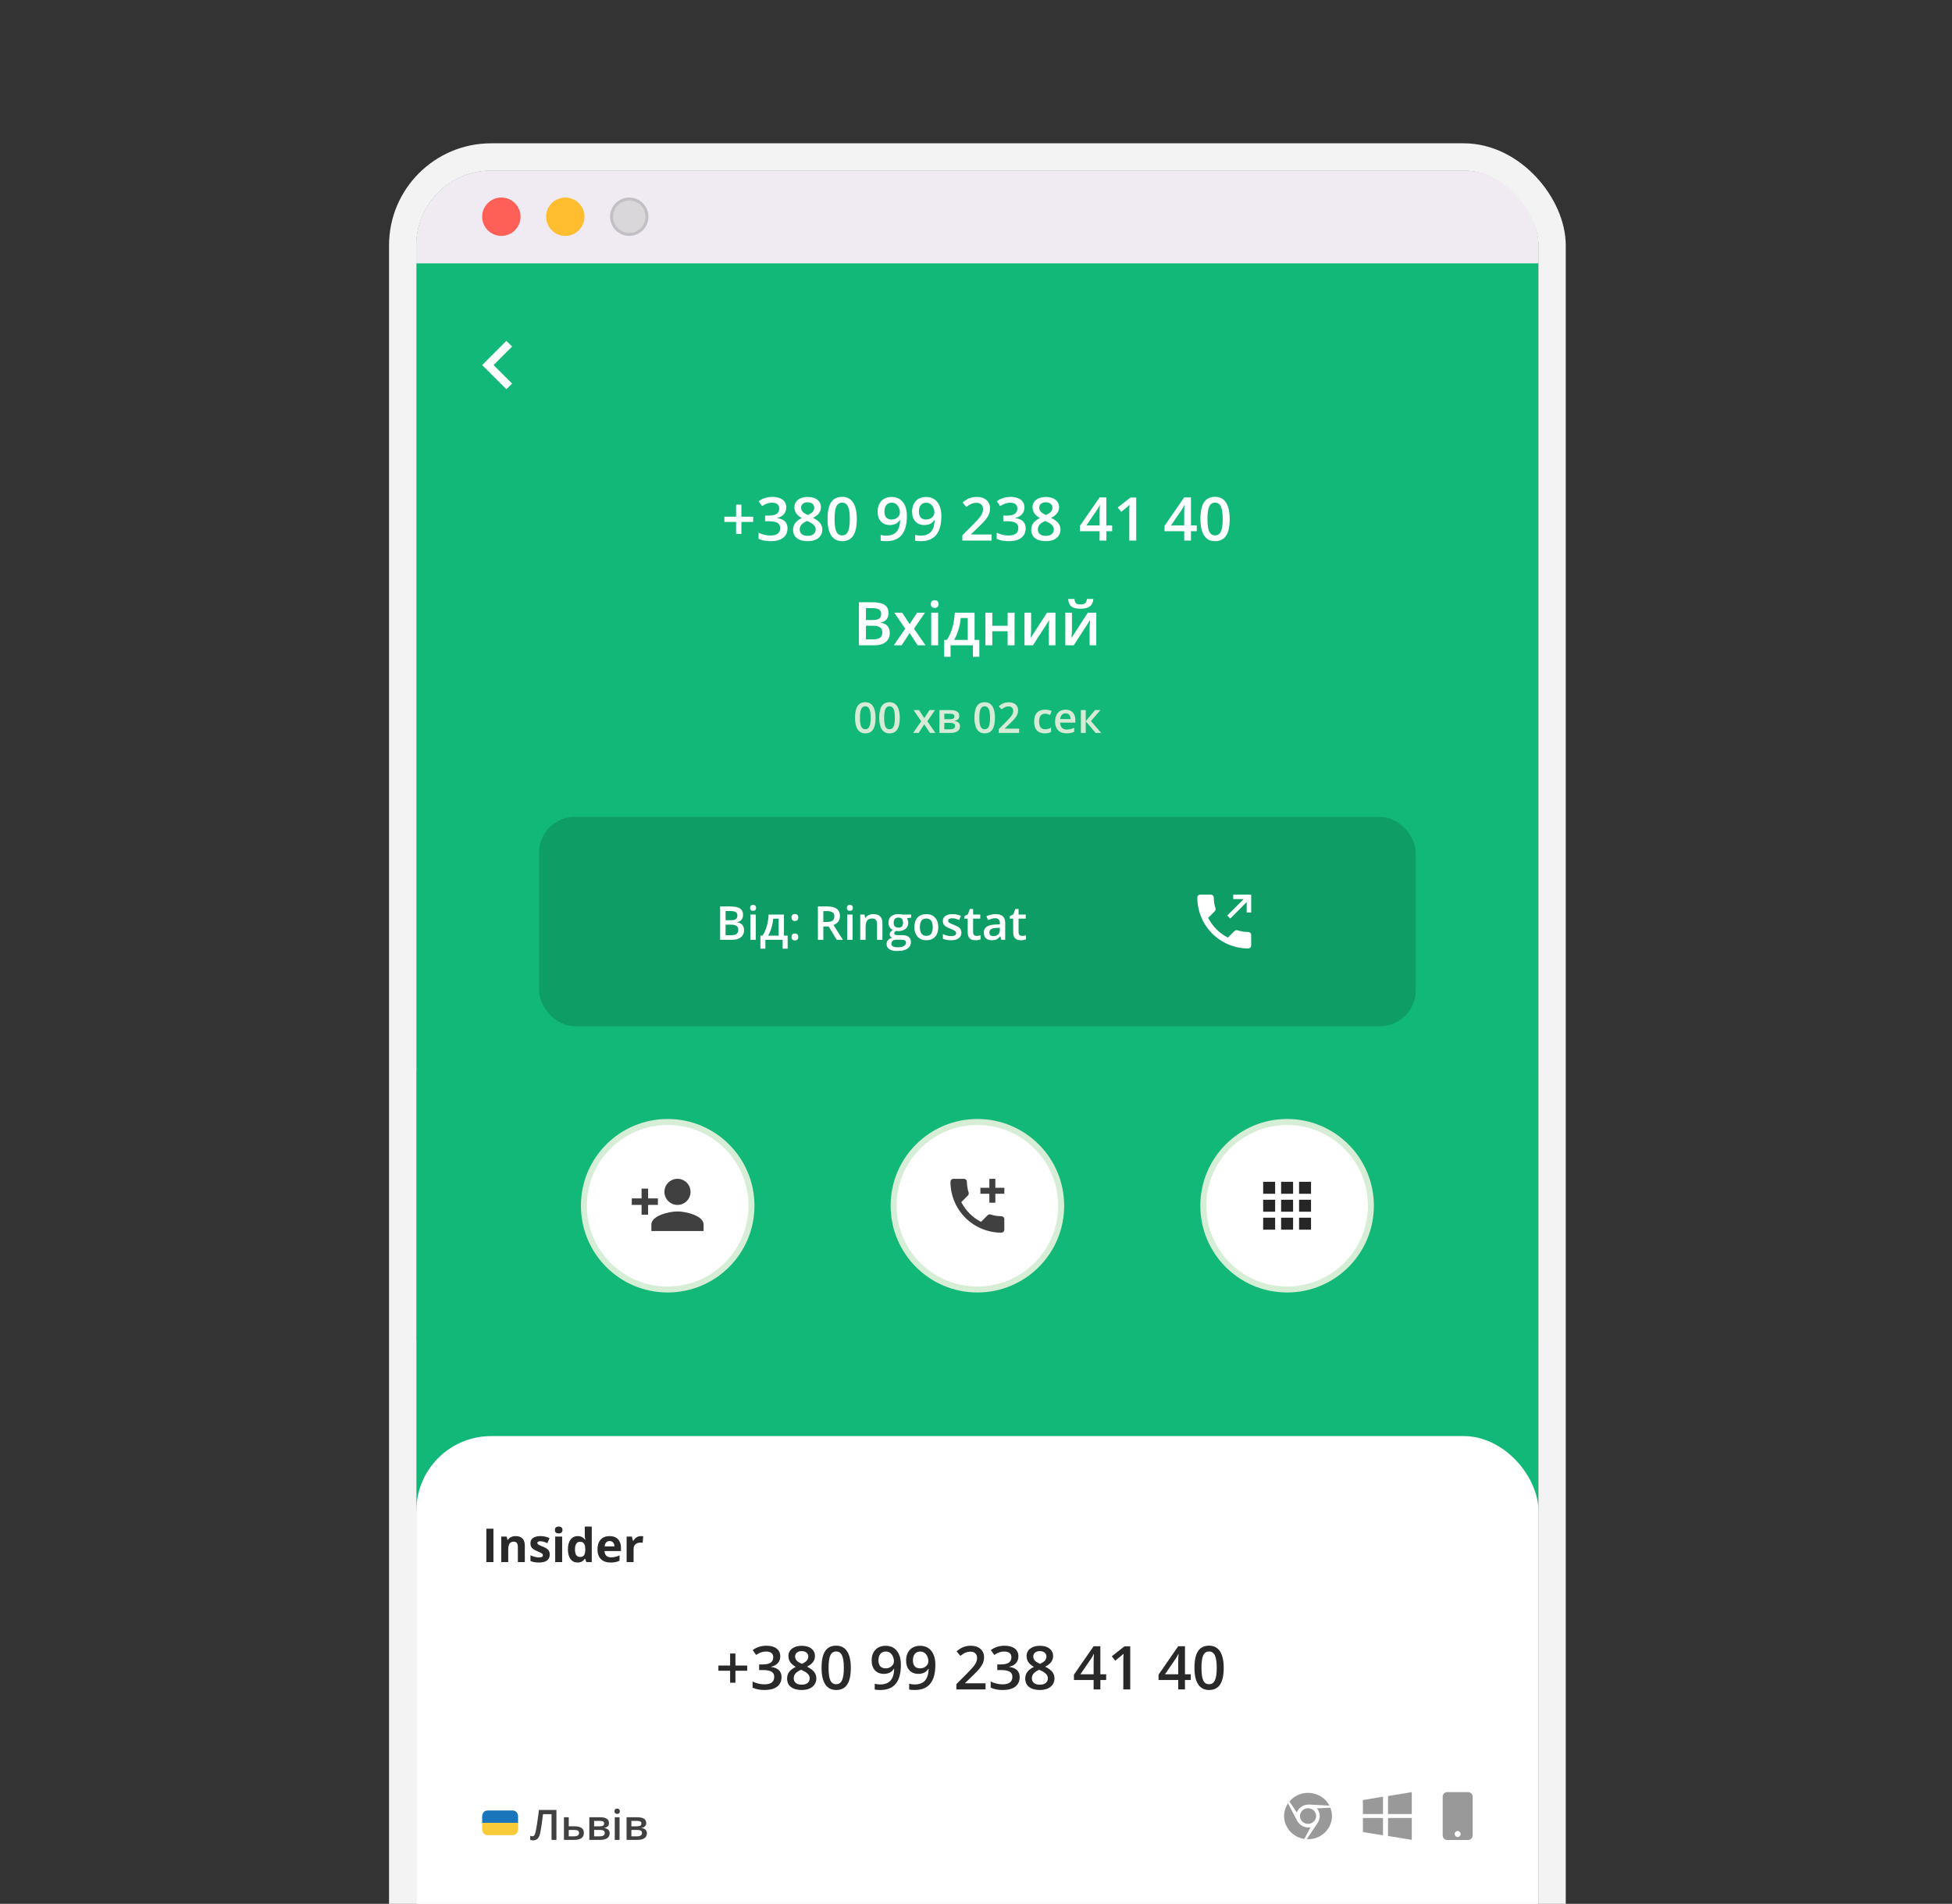 <svg width="572" height="558" viewBox="0 0 572 558" fill="none" xmlns="http://www.w3.org/2000/svg">
<rect x="0" y="0" width="572" height="558" fill="#333333" stroke="none"/>
<g clip-path="url(#clip0_1279_558)">
<g clip-path="url(#clip1_1279_558)">
<rect x="122" y="50" width="328.818" height="712" rx="21.921" fill="white"/>
<rect x="122" y="50" width="328.818" height="27.182" fill="#F0EAF2"/>
<circle cx="146.912" cy="63.514" r="5.622" fill="#FE5F56"/>
<circle cx="165.652" cy="63.514" r="5.622" fill="#FFBD30"/>
<circle cx="184.393" cy="63.514" r="5.184" fill="#DAD7DB" stroke="#C3C0C5" stroke-width="0.877"/>
<rect x="122" y="77.183" width="328.818" height="365.645" fill="#12B878"/>
<path d="M150.059 101.571L144.635 106.995L150.059 112.419L148.381 114.085L141.291 106.995L148.381 99.904L150.059 101.571Z" fill="white"/>
<rect width="328.818" height="78.916" transform="translate(122 313.931)" fill="#12B878"/>
<circle cx="195.655" cy="353.389" r="24.552" fill="white" stroke="#D6EDD6" stroke-width="1.754"/>
<path d="M198.525 355.063C195.971 355.063 190.872 356.335 190.872 358.889V360.803H206.177V358.889C206.177 356.335 201.079 355.063 198.525 355.063ZM189.916 351.237V348.367H188.003V351.237H185.133V353.15H188.003V356.02H189.916V353.15H192.786V351.237H189.916ZM198.525 353.15C199.54 353.15 200.513 352.747 201.23 352.029C201.948 351.312 202.351 350.339 202.351 349.324C202.351 348.309 201.948 347.336 201.23 346.618C200.513 345.901 199.54 345.498 198.525 345.498C197.51 345.498 196.537 345.901 195.819 346.618C195.102 347.336 194.699 348.309 194.699 349.324C194.699 350.339 195.102 351.312 195.819 352.029C196.537 352.747 197.51 353.15 198.525 353.15Z" fill="black" fill-opacity="0.75"/>
<circle cx="286.409" cy="353.389" r="24.552" fill="white" stroke="#D6EDD6" stroke-width="1.754"/>
<path d="M279.394 345.498C279.162 345.498 278.939 345.59 278.774 345.754C278.61 345.919 278.517 346.142 278.517 346.374C278.517 350.328 280.088 354.119 282.883 356.915C285.679 359.71 289.47 361.281 293.424 361.281C293.656 361.281 293.879 361.188 294.044 361.024C294.208 360.86 294.301 360.637 294.301 360.404V357.335C294.301 357.102 294.208 356.879 294.044 356.715C293.879 356.551 293.656 356.458 293.424 356.458C292.336 356.458 291.275 356.283 290.293 355.958C289.986 355.862 289.645 355.932 289.399 356.178L287.47 358.107C284.988 356.844 282.963 354.81 281.692 352.328L283.621 350.39C283.866 350.154 283.936 349.812 283.84 349.505C283.515 348.523 283.34 347.462 283.34 346.374C283.34 346.142 283.248 345.919 283.083 345.754C282.919 345.59 282.696 345.498 282.463 345.498H279.394ZM289.916 345.498V348.128H287.286V349.882H289.916V352.512H291.67V349.882H294.301V348.128H291.67V345.498" fill="black" fill-opacity="0.75"/>
<circle cx="377.162" cy="353.389" r="24.552" fill="white" stroke="#D6EDD6" stroke-width="1.754"/>
<path fill-rule="evenodd" clip-rule="evenodd" d="M370.148 349.882H373.655V346.375H370.148V349.882ZM375.409 360.404H378.916V356.897H375.409V360.404ZM370.148 360.404H373.655V356.897H370.148V360.404ZM370.148 355.143H373.655V351.636H370.148V355.143ZM375.409 355.143H378.916V351.636H375.409V355.143ZM380.67 346.375V349.882H384.177V346.375H380.67ZM375.409 349.882H378.916V346.375H375.409V349.882ZM380.67 355.143H384.177V351.636H380.67V355.143ZM380.67 360.404H384.177V356.897H380.67V360.404Z" fill="black" fill-opacity="0.85"/>
<path d="M256.573 210.386C256.573 211.926 256.325 213.069 255.827 213.817C255.334 214.565 254.579 214.939 253.56 214.939C252.574 214.939 251.826 214.553 251.317 213.781C250.808 213.009 250.553 211.877 250.553 210.386C250.553 208.821 250.8 207.67 251.293 206.93C251.79 206.186 252.546 205.814 253.56 205.814C254.55 205.814 255.3 206.202 255.809 206.978C256.319 207.754 256.573 208.89 256.573 210.386ZM251.996 210.386C251.996 211.594 252.119 212.457 252.366 212.974C252.616 213.492 253.014 213.75 253.56 213.75C254.106 213.75 254.504 213.488 254.754 212.962C255.009 212.437 255.136 211.578 255.136 210.386C255.136 209.197 255.009 208.339 254.754 207.809C254.504 207.276 254.106 207.009 253.56 207.009C253.014 207.009 252.616 207.269 252.366 207.791C252.119 208.312 251.996 209.177 251.996 210.386ZM263.666 210.386C263.666 211.926 263.418 213.069 262.921 213.817C262.428 214.565 261.672 214.939 260.653 214.939C259.667 214.939 258.919 214.553 258.41 213.781C257.901 213.009 257.646 211.877 257.646 210.386C257.646 208.821 257.893 207.67 258.386 206.93C258.883 206.186 259.639 205.814 260.653 205.814C261.644 205.814 262.393 206.202 262.903 206.978C263.412 207.754 263.666 208.89 263.666 210.386ZM259.089 210.386C259.089 211.594 259.212 212.457 259.459 212.974C259.71 213.492 260.108 213.75 260.653 213.75C261.199 213.75 261.597 213.488 261.848 212.962C262.102 212.437 262.23 211.578 262.23 210.386C262.23 209.197 262.102 208.339 261.848 207.809C261.597 207.276 261.199 207.009 260.653 207.009C260.108 207.009 259.71 207.269 259.459 207.791C259.212 208.312 259.089 209.177 259.089 210.386ZM269.941 211.392L267.692 208.112H269.317L270.844 210.458L272.384 208.112H273.997L271.742 211.392L274.112 214.817H272.5L270.844 212.307L269.195 214.817H267.583L269.941 211.392ZM281.108 209.828C281.108 210.62 280.646 211.099 279.72 211.265V211.313C280.237 211.374 280.634 211.538 280.908 211.804C281.183 212.071 281.321 212.417 281.321 212.841C281.321 213.476 281.078 213.965 280.593 214.308C280.112 214.648 279.411 214.817 278.489 214.817H275.288V208.112H278.477C280.231 208.112 281.108 208.684 281.108 209.828ZM279.86 212.756C279.86 212.433 279.734 212.204 279.484 212.071C279.233 211.934 278.857 211.865 278.356 211.865H276.713V213.762H278.392C279.37 213.762 279.86 213.427 279.86 212.756ZM279.684 209.949C279.684 209.682 279.579 209.49 279.368 209.373C279.162 209.252 278.853 209.191 278.441 209.191H276.713V210.804H278.229C278.706 210.804 279.067 210.743 279.314 210.622C279.56 210.497 279.684 210.272 279.684 209.949ZM291.554 210.386C291.554 211.926 291.306 213.069 290.809 213.817C290.315 214.565 289.56 214.939 288.541 214.939C287.555 214.939 286.807 214.553 286.298 213.781C285.789 213.009 285.534 211.877 285.534 210.386C285.534 208.821 285.781 207.67 286.274 206.93C286.771 206.186 287.527 205.814 288.541 205.814C289.531 205.814 290.281 206.202 290.79 206.978C291.3 207.754 291.554 208.89 291.554 210.386ZM286.977 210.386C286.977 211.594 287.1 212.457 287.347 212.974C287.597 213.492 287.996 213.75 288.541 213.75C289.087 213.75 289.485 213.488 289.735 212.962C289.99 212.437 290.117 211.578 290.117 210.386C290.117 209.197 289.99 208.339 289.735 207.809C289.485 207.276 289.087 207.009 288.541 207.009C287.996 207.009 287.597 207.269 287.347 207.791C287.1 208.312 286.977 209.177 286.977 210.386ZM298.647 214.817H292.639V213.738L294.925 211.441C295.6 210.749 296.047 210.26 296.265 209.973C296.487 209.682 296.649 209.41 296.75 209.155C296.851 208.9 296.901 208.627 296.901 208.336C296.901 207.936 296.78 207.621 296.538 207.391C296.299 207.16 295.968 207.045 295.543 207.045C295.204 207.045 294.875 207.108 294.555 207.233C294.24 207.358 293.874 207.585 293.458 207.912L292.688 206.972C293.181 206.556 293.66 206.261 294.125 206.087C294.59 205.913 295.085 205.827 295.61 205.827C296.435 205.827 297.095 206.043 297.593 206.475C298.09 206.904 298.338 207.482 298.338 208.209C298.338 208.609 298.266 208.989 298.12 209.349C297.979 209.709 297.758 210.08 297.459 210.464C297.164 210.844 296.671 211.36 295.98 212.01L294.44 213.502V213.562H298.647V214.817ZM306.135 214.939C305.12 214.939 304.348 214.644 303.819 214.053C303.293 213.459 303.031 212.609 303.031 211.501C303.031 210.374 303.306 209.507 303.855 208.9C304.409 208.294 305.207 207.991 306.25 207.991C306.957 207.991 307.594 208.122 308.16 208.385L307.729 209.531C307.127 209.296 306.63 209.179 306.238 209.179C305.078 209.179 304.498 209.949 304.498 211.489C304.498 212.241 304.641 212.807 304.928 213.187C305.219 213.562 305.644 213.75 306.201 213.75C306.836 213.75 307.436 213.593 308.002 213.277V214.52C307.747 214.67 307.475 214.777 307.184 214.842C306.897 214.906 306.547 214.939 306.135 214.939ZM312.506 214.939C311.464 214.939 310.647 214.636 310.057 214.029C309.471 213.419 309.178 212.58 309.178 211.513C309.178 210.418 309.451 209.557 309.997 208.931C310.542 208.304 311.292 207.991 312.246 207.991C313.131 207.991 313.83 208.26 314.343 208.797C314.857 209.335 315.113 210.074 315.113 211.016V211.786H310.645C310.665 212.437 310.841 212.938 311.173 213.29C311.504 213.637 311.971 213.811 312.573 213.811C312.969 213.811 313.337 213.775 313.677 213.702C314.02 213.625 314.388 213.5 314.78 213.326V214.484C314.432 214.65 314.081 214.767 313.725 214.836C313.369 214.904 312.963 214.939 312.506 214.939ZM312.246 209.07C311.793 209.07 311.429 209.214 311.155 209.501C310.884 209.787 310.722 210.206 310.67 210.755H313.713C313.705 210.202 313.571 209.783 313.313 209.501C313.054 209.214 312.698 209.07 312.246 209.07ZM320.891 208.112H322.455L319.685 211.344L322.692 214.817H321.055L318.157 211.416V214.817H316.732V208.112H318.157V211.368L320.891 208.112Z" fill="#D6EBD5"/>
<rect x="157.95" y="239.399" width="256.916" height="61.379" rx="10.522" fill="#0F9D66"/>
<path fill-rule="evenodd" clip-rule="evenodd" d="M351.114 262.454C351.278 262.29 351.501 262.197 351.734 262.197H354.803C355.035 262.197 355.258 262.29 355.423 262.454C355.587 262.619 355.68 262.842 355.68 263.074C355.68 264.17 355.855 265.222 356.179 266.204C356.276 266.511 356.206 266.853 355.96 267.081L354.031 269.019C355.294 271.509 357.328 273.535 359.81 274.798L361.739 272.868C361.984 272.632 362.326 272.562 362.633 272.658C363.615 272.982 364.667 273.158 365.763 273.158C365.996 273.158 366.219 273.25 366.383 273.415C366.548 273.579 366.64 273.802 366.64 274.035V277.104C366.64 277.336 366.548 277.559 366.383 277.724C366.219 277.888 365.996 277.981 365.763 277.981C361.81 277.981 358.018 276.41 355.223 273.615C352.427 270.819 350.857 267.028 350.857 263.074C350.857 262.842 350.949 262.619 351.114 262.454Z" fill="white"/>
<path d="M361.379 262.197V263.513H364.448L359.625 268.335L360.502 269.212L365.325 264.389V267.458H366.64V262.197H361.379Z" fill="white"/>
<path d="M211.022 265.673H213.923C215.269 265.673 216.24 265.869 216.837 266.261C217.438 266.653 217.739 267.272 217.739 268.119C217.739 268.689 217.592 269.164 217.298 269.543C217.004 269.921 216.581 270.16 216.028 270.258V270.324C216.714 270.454 217.218 270.71 217.539 271.093C217.864 271.472 218.026 271.986 218.026 272.637C218.026 273.515 217.719 274.203 217.104 274.702C216.494 275.197 215.643 275.444 214.551 275.444H211.022V265.673ZM212.62 269.71H214.157C214.825 269.71 215.313 269.605 215.62 269.395C215.928 269.182 216.082 268.821 216.082 268.313C216.082 267.854 215.915 267.522 215.58 267.317C215.251 267.112 214.725 267.01 214.003 267.01H212.62V269.71ZM212.62 271.006V274.101H214.317C214.986 274.101 215.489 273.974 215.828 273.72C216.171 273.461 216.342 273.056 216.342 272.503C216.342 271.995 216.169 271.619 215.821 271.374C215.473 271.129 214.945 271.006 214.237 271.006H212.62ZM221.462 275.444H219.891V268.052H221.462V275.444ZM219.798 266.094C219.798 265.813 219.873 265.597 220.025 265.446C220.181 265.294 220.401 265.218 220.686 265.218C220.963 265.218 221.177 265.294 221.328 265.446C221.484 265.597 221.562 265.813 221.562 266.094C221.562 266.361 221.484 266.573 221.328 266.729C221.177 266.88 220.963 266.956 220.686 266.956C220.401 266.956 220.181 266.88 220.025 266.729C219.873 266.573 219.798 266.361 219.798 266.094ZM230.805 278.057H229.341V275.444H224.275V278.057H222.825V274.227H223.427C223.952 273.475 224.369 272.566 224.676 271.501C224.988 270.431 225.173 269.282 225.231 268.052H229.722V274.227H230.805V278.057ZM228.178 274.227V269.255H226.588C226.503 270.173 226.325 271.077 226.053 271.969C225.786 272.86 225.458 273.613 225.071 274.227H228.178ZM231.941 274.608C231.941 274.283 232.026 274.034 232.195 273.86C232.364 273.686 232.609 273.599 232.93 273.599C233.255 273.599 233.503 273.691 233.672 273.873C233.841 274.051 233.926 274.297 233.926 274.608C233.926 274.925 233.839 275.177 233.665 275.364C233.496 275.546 233.251 275.638 232.93 275.638C232.609 275.638 232.364 275.546 232.195 275.364C232.026 275.181 231.941 274.929 231.941 274.608ZM231.941 268.901C231.941 268.228 232.271 267.892 232.93 267.892C233.264 267.892 233.514 267.981 233.679 268.159C233.844 268.337 233.926 268.585 233.926 268.901C233.926 269.217 233.839 269.469 233.665 269.656C233.496 269.839 233.251 269.93 232.93 269.93C232.609 269.93 232.364 269.839 232.195 269.656C232.026 269.473 231.941 269.222 231.941 268.901ZM241.264 270.218H242.374C243.118 270.218 243.657 270.079 243.991 269.803C244.325 269.527 244.492 269.117 244.492 268.573C244.492 268.021 244.312 267.624 243.951 267.384C243.59 267.143 243.046 267.023 242.32 267.023H241.264V270.218ZM241.264 271.541V275.444H239.667V265.673H242.427C243.688 265.673 244.621 265.909 245.227 266.381C245.833 266.854 246.136 267.566 246.136 268.52C246.136 269.736 245.504 270.603 244.238 271.12L246.999 275.444H245.181L242.842 271.541H241.264ZM249.826 275.444H248.255V268.052H249.826V275.444ZM248.161 266.094C248.161 265.813 248.237 265.597 248.389 265.446C248.545 265.294 248.765 265.218 249.05 265.218C249.327 265.218 249.54 265.294 249.692 265.446C249.848 265.597 249.926 265.813 249.926 266.094C249.926 266.361 249.848 266.573 249.692 266.729C249.54 266.88 249.327 266.956 249.05 266.956C248.765 266.956 248.545 266.88 248.389 266.729C248.237 266.573 248.161 266.361 248.161 266.094ZM258.581 275.444H257.003V270.899C257.003 270.329 256.888 269.903 256.656 269.623C256.429 269.342 256.066 269.202 255.566 269.202C254.903 269.202 254.417 269.398 254.11 269.79C253.802 270.182 253.648 270.839 253.648 271.761V275.444H252.078V268.052H253.308L253.528 269.021H253.608C253.831 268.669 254.147 268.397 254.557 268.206C254.967 268.014 255.422 267.918 255.921 267.918C257.694 267.918 258.581 268.821 258.581 270.625V275.444ZM267.008 268.052V268.914L265.745 269.148C265.861 269.304 265.957 269.496 266.033 269.723C266.108 269.95 266.146 270.191 266.146 270.445C266.146 271.207 265.883 271.806 265.358 272.243C264.832 272.679 264.108 272.898 263.185 272.898C262.949 272.898 262.735 272.88 262.544 272.844C262.205 273.053 262.036 273.299 262.036 273.579C262.036 273.749 262.114 273.876 262.27 273.96C262.43 274.045 262.722 274.087 263.145 274.087H264.435C265.251 274.087 265.87 274.261 266.293 274.608C266.716 274.956 266.928 275.457 266.928 276.112C266.928 276.95 266.583 277.596 265.892 278.05C265.202 278.505 264.204 278.732 262.898 278.732C261.891 278.732 261.123 278.554 260.592 278.197C260.062 277.841 259.797 277.333 259.797 276.674C259.797 276.219 259.94 275.836 260.225 275.524C260.514 275.217 260.918 275.003 261.434 274.882C261.225 274.793 261.051 274.651 260.913 274.455C260.779 274.254 260.713 274.045 260.713 273.826C260.713 273.55 260.791 273.316 260.947 273.125C261.102 272.933 261.334 272.744 261.642 272.557C261.258 272.392 260.947 272.124 260.706 271.755C260.47 271.38 260.352 270.944 260.352 270.445C260.352 269.643 260.603 269.021 261.107 268.58C261.615 268.139 262.337 267.918 263.272 267.918C263.482 267.918 263.7 267.934 263.927 267.965C264.159 267.992 264.333 268.021 264.449 268.052H267.008ZM261.201 276.593C261.201 276.932 261.352 277.193 261.655 277.375C261.962 277.558 262.392 277.649 262.945 277.649C263.8 277.649 264.437 277.527 264.856 277.282C265.275 277.037 265.484 276.711 265.484 276.306C265.484 275.985 265.369 275.756 265.137 275.618C264.91 275.484 264.484 275.417 263.86 275.417H262.671C262.221 275.417 261.862 275.522 261.595 275.731C261.332 275.945 261.201 276.232 261.201 276.593ZM261.876 270.445C261.876 270.908 261.994 271.265 262.23 271.514C262.47 271.764 262.813 271.888 263.259 271.888C264.168 271.888 264.622 271.403 264.622 270.431C264.622 269.95 264.509 269.58 264.282 269.322C264.059 269.059 263.718 268.928 263.259 268.928C262.804 268.928 262.459 269.057 262.223 269.315C261.991 269.574 261.876 269.95 261.876 270.445ZM274.941 271.735C274.941 272.942 274.632 273.884 274.012 274.562C273.393 275.239 272.531 275.578 271.426 275.578C270.735 275.578 270.125 275.422 269.595 275.11C269.065 274.798 268.657 274.35 268.372 273.766C268.087 273.183 267.944 272.505 267.944 271.735C267.944 270.536 268.251 269.6 268.866 268.928C269.481 268.255 270.348 267.918 271.466 267.918C272.535 267.918 273.382 268.264 274.006 268.954C274.629 269.641 274.941 270.567 274.941 271.735ZM269.561 271.735C269.561 273.441 270.192 274.294 271.453 274.294C272.7 274.294 273.324 273.441 273.324 271.735C273.324 270.046 272.696 269.202 271.439 269.202C270.78 269.202 270.301 269.42 270.002 269.857C269.708 270.293 269.561 270.919 269.561 271.735ZM281.718 273.339C281.718 274.06 281.455 274.615 280.93 275.003C280.404 275.386 279.651 275.578 278.671 275.578C277.686 275.578 276.895 275.428 276.298 275.13V273.773C277.167 274.174 277.976 274.375 278.724 274.375C279.691 274.375 280.174 274.083 280.174 273.499C280.174 273.312 280.121 273.156 280.014 273.031C279.907 272.906 279.731 272.777 279.486 272.644C279.241 272.51 278.9 272.358 278.463 272.189C277.612 271.859 277.035 271.53 276.732 271.2C276.434 270.87 276.285 270.443 276.285 269.917C276.285 269.284 276.539 268.794 277.047 268.446C277.559 268.094 278.254 267.918 279.132 267.918C280.001 267.918 280.823 268.094 281.598 268.446L281.09 269.629C280.292 269.3 279.622 269.135 279.078 269.135C278.25 269.135 277.835 269.371 277.835 269.843C277.835 270.075 277.942 270.271 278.156 270.431C278.374 270.592 278.847 270.812 279.573 271.093C280.183 271.329 280.627 271.545 280.903 271.741C281.179 271.937 281.384 272.165 281.518 272.423C281.651 272.677 281.718 272.982 281.718 273.339ZM286.176 274.308C286.559 274.308 286.942 274.248 287.325 274.127V275.31C287.152 275.386 286.927 275.448 286.65 275.497C286.379 275.551 286.096 275.578 285.802 275.578C284.314 275.578 283.569 274.793 283.569 273.225V269.242H282.56V268.547L283.643 267.972L284.178 266.408H285.147V268.052H287.252V269.242H285.147V273.198C285.147 273.577 285.24 273.858 285.427 274.04C285.619 274.219 285.869 274.308 286.176 274.308ZM293.434 275.444L293.12 274.415H293.066C292.71 274.865 292.351 275.172 291.99 275.337C291.63 275.497 291.166 275.578 290.6 275.578C289.874 275.578 289.306 275.381 288.896 274.989C288.491 274.597 288.288 274.043 288.288 273.325C288.288 272.563 288.571 271.989 289.137 271.601C289.702 271.213 290.565 271.002 291.723 270.966L293 270.926V270.532C293 270.059 292.888 269.707 292.665 269.476C292.447 269.24 292.106 269.121 291.643 269.121C291.264 269.121 290.901 269.177 290.554 269.289C290.206 269.4 289.872 269.531 289.551 269.683L289.043 268.56C289.444 268.351 289.883 268.192 290.36 268.086C290.836 267.974 291.286 267.918 291.71 267.918C292.65 267.918 293.358 268.123 293.835 268.533C294.316 268.943 294.557 269.587 294.557 270.465V275.444H293.434ZM291.095 274.375C291.665 274.375 292.122 274.216 292.465 273.9C292.812 273.579 292.986 273.131 292.986 272.557V271.915L292.037 271.955C291.298 271.982 290.758 272.107 290.42 272.329C290.086 272.548 289.919 272.884 289.919 273.339C289.919 273.668 290.017 273.925 290.213 274.107C290.409 274.285 290.703 274.375 291.095 274.375ZM299.502 274.308C299.886 274.308 300.269 274.248 300.652 274.127V275.31C300.478 275.386 300.253 275.448 299.977 275.497C299.705 275.551 299.422 275.578 299.128 275.578C297.64 275.578 296.896 274.793 296.896 273.225V269.242H295.887V268.547L296.969 267.972L297.504 266.408H298.473V268.052H300.578V269.242H298.473V273.198C298.473 273.577 298.567 273.858 298.754 274.04C298.945 274.219 299.195 274.308 299.502 274.308Z" fill="white"/>
<rect x="122" y="420.906" width="328.818" height="341.094" rx="21.921" fill="white"/>
<g clip-path="url(#clip2_1279_558)">
<path d="M380.005 531.211L377.844 527.994C379.19 526.371 381.21 525.478 383.274 525.47C384.471 525.462 385.693 525.758 386.804 526.38C388.032 527.07 388.966 528.062 389.559 529.202L383.753 528.906C382.109 528.813 380.545 529.709 380.005 531.211ZM380.935 532.265C380.935 533.531 381.993 534.556 383.3 534.556C384.607 534.556 385.665 533.531 385.665 532.265C385.665 531 384.607 529.975 383.3 529.975C381.993 529.975 380.935 530.997 380.935 532.265V532.265ZM389.842 529.821L385.891 530.019C386.963 531.232 386.98 532.983 386.078 534.326L382.907 539.05C384.222 539.119 385.577 538.839 386.804 538.149C389.842 536.45 391.073 532.887 389.842 529.821V529.821ZM380.067 533.57L377.428 528.542C376.707 529.61 376.285 530.893 376.285 532.265C376.285 535.663 378.853 538.477 382.211 538.976L384.013 535.556C382.383 535.852 380.811 534.986 380.067 533.57V533.57Z" fill="black" fill-opacity="0.4"/>
</g>
<path d="M406.734 526.405V531.67H413.696V525.251L406.734 526.405ZM406.734 538.108L413.696 539.242V532.827H406.734V538.108ZM399.377 531.668H405.262V526.596L399.377 527.571V531.668ZM399.377 536.96L405.262 537.919V532.827H399.377V536.96Z" fill="black" fill-opacity="0.4"/>
<g clip-path="url(#clip3_1279_558)">
<path d="M430.212 525.251H424.074C423.347 525.251 422.758 525.84 422.758 526.566V537.965C422.758 538.691 423.347 539.281 424.074 539.281H430.212C430.938 539.281 431.527 538.691 431.527 537.965V526.566C431.527 525.84 430.938 525.251 430.212 525.251ZM427.143 538.404C426.658 538.404 426.266 538.012 426.266 537.527C426.266 537.042 426.658 536.65 427.143 536.65C427.628 536.65 428.019 537.042 428.019 537.527C428.019 538.012 427.628 538.404 427.143 538.404Z" fill="black" fill-opacity="0.4"/>
</g>
<path d="M213.949 489.683H210.513V488.146H213.949V484.624H215.503V488.146H218.947V489.683H215.503V493.188H213.949V489.683ZM228.642 485.427C228.642 486.227 228.409 486.895 227.942 487.43C227.476 487.959 226.82 488.316 225.974 488.5V488.569C226.987 488.696 227.747 489.013 228.253 489.519C228.76 490.02 229.013 490.687 229.013 491.522C229.013 492.736 228.584 493.674 227.727 494.336C226.869 494.992 225.649 495.32 224.066 495.32C222.668 495.32 221.488 495.093 220.527 494.638V492.834C221.062 493.099 221.629 493.303 222.228 493.447C222.826 493.591 223.402 493.663 223.954 493.663C224.933 493.663 225.663 493.481 226.147 493.119C226.63 492.756 226.872 492.195 226.872 491.435C226.872 490.762 226.604 490.267 226.069 489.951C225.534 489.634 224.694 489.476 223.548 489.476H222.452V487.827H223.566C225.58 487.827 226.587 487.131 226.587 485.738C226.587 485.197 226.412 484.78 226.061 484.486C225.71 484.193 225.192 484.046 224.507 484.046C224.029 484.046 223.569 484.115 223.125 484.253C222.682 484.386 222.159 484.647 221.554 485.039L220.562 483.623C221.718 482.771 223.062 482.345 224.593 482.345C225.865 482.345 226.858 482.619 227.571 483.165C228.285 483.712 228.642 484.466 228.642 485.427ZM234.926 482.363C236.123 482.363 237.07 482.639 237.766 483.191C238.463 483.738 238.811 484.472 238.811 485.393C238.811 486.688 238.034 487.718 236.48 488.483C237.47 488.978 238.172 489.499 238.586 490.046C239.007 490.592 239.217 491.202 239.217 491.876C239.217 492.917 238.834 493.752 238.068 494.379C237.303 495.006 236.267 495.32 234.961 495.32C233.591 495.32 232.529 495.027 231.775 494.44C231.021 493.853 230.644 493.021 230.644 491.945C230.644 491.243 230.84 490.612 231.231 490.054C231.629 489.49 232.276 488.99 233.174 488.552C232.403 488.092 231.853 487.605 231.525 487.093C231.197 486.581 231.033 486.006 231.033 485.367C231.033 484.452 231.393 483.724 232.112 483.183C232.831 482.636 233.769 482.363 234.926 482.363ZM232.587 491.876C232.587 492.474 232.797 492.94 233.217 493.274C233.637 493.602 234.207 493.766 234.926 493.766C235.669 493.766 236.244 493.596 236.653 493.257C237.067 492.912 237.274 492.445 237.274 491.858C237.274 491.392 237.084 490.966 236.705 490.581C236.325 490.195 235.749 489.838 234.978 489.51L234.728 489.398C233.968 489.732 233.421 490.1 233.087 490.503C232.754 490.9 232.587 491.358 232.587 491.876ZM234.909 483.925C234.333 483.925 233.87 484.069 233.519 484.357C233.168 484.639 232.993 485.024 232.993 485.514C232.993 485.813 233.056 486.08 233.182 486.316C233.309 486.552 233.493 486.768 233.735 486.964C233.977 487.154 234.385 487.384 234.961 487.654C235.651 487.349 236.138 487.03 236.42 486.696C236.707 486.357 236.851 485.962 236.851 485.514C236.851 485.024 236.673 484.639 236.316 484.357C235.965 484.069 235.496 483.925 234.909 483.925ZM249.317 488.837C249.317 491.03 248.963 492.658 248.255 493.723C247.553 494.788 246.477 495.32 245.026 495.32C243.622 495.32 242.557 494.771 241.832 493.671C241.107 492.572 240.745 490.961 240.745 488.837C240.745 486.61 241.096 484.97 241.798 483.916C242.506 482.858 243.582 482.328 245.026 482.328C246.436 482.328 247.504 482.881 248.229 483.986C248.954 485.091 249.317 486.708 249.317 488.837ZM242.799 488.837C242.799 490.558 242.975 491.787 243.326 492.523C243.683 493.26 244.249 493.628 245.026 493.628C245.803 493.628 246.37 493.254 246.727 492.506C247.09 491.758 247.271 490.535 247.271 488.837C247.271 487.145 247.09 485.922 246.727 485.168C246.37 484.409 245.803 484.029 245.026 484.029C244.249 484.029 243.683 484.4 243.326 485.142C242.975 485.885 242.799 487.116 242.799 488.837ZM263.992 487.913C263.992 490.4 263.491 492.256 262.49 493.481C261.489 494.707 259.981 495.32 257.967 495.32C257.201 495.32 256.652 495.274 256.318 495.182V493.481C256.83 493.625 257.345 493.697 257.863 493.697C259.233 493.697 260.254 493.329 260.928 492.592C261.601 491.856 261.969 490.699 262.033 489.122H261.929C261.589 489.64 261.178 490.014 260.694 490.244C260.217 490.474 259.656 490.589 259.011 490.589C257.895 490.589 257.017 490.241 256.378 489.545C255.739 488.849 255.42 487.893 255.42 486.679C255.42 485.361 255.788 484.314 256.525 483.537C257.267 482.754 258.277 482.363 259.555 482.363C260.453 482.363 261.235 482.581 261.903 483.019C262.571 483.456 263.086 484.092 263.448 484.926C263.811 485.755 263.992 486.751 263.992 487.913ZM259.59 484.046C258.887 484.046 258.349 484.276 257.975 484.737C257.601 485.191 257.414 485.833 257.414 486.662C257.414 487.381 257.587 487.948 257.932 488.362C258.283 488.771 258.813 488.975 259.52 488.975C260.205 488.975 260.781 488.771 261.247 488.362C261.713 487.954 261.946 487.476 261.946 486.929C261.946 486.417 261.845 485.939 261.644 485.496C261.448 485.047 261.172 484.693 260.815 484.434C260.459 484.175 260.05 484.046 259.59 484.046ZM274.092 487.913C274.092 490.4 273.592 492.256 272.59 493.481C271.589 494.707 270.081 495.32 268.067 495.32C267.301 495.32 266.752 495.274 266.418 495.182V493.481C266.93 493.625 267.445 493.697 267.963 493.697C269.333 493.697 270.354 493.329 271.028 492.592C271.701 491.856 272.069 490.699 272.133 489.122H272.029C271.69 489.64 271.278 490.014 270.795 490.244C270.317 490.474 269.756 490.589 269.111 490.589C267.995 490.589 267.117 490.241 266.478 489.545C265.839 488.849 265.52 487.893 265.52 486.679C265.52 485.361 265.888 484.314 266.625 483.537C267.367 482.754 268.377 482.363 269.655 482.363C270.553 482.363 271.336 482.581 272.003 483.019C272.671 483.456 273.186 484.092 273.548 484.926C273.911 485.755 274.092 486.751 274.092 487.913ZM269.69 484.046C268.988 484.046 268.449 484.276 268.075 484.737C267.701 485.191 267.514 485.833 267.514 486.662C267.514 487.381 267.687 487.948 268.032 488.362C268.383 488.771 268.913 488.975 269.621 488.975C270.305 488.975 270.881 488.771 271.347 488.362C271.813 487.954 272.046 487.476 272.046 486.929C272.046 486.417 271.946 485.939 271.744 485.496C271.549 485.047 271.272 484.693 270.915 484.434C270.559 484.175 270.15 484.046 269.69 484.046ZM288.802 495.147H280.247V493.611L283.502 490.339C284.463 489.355 285.099 488.659 285.41 488.25C285.726 487.836 285.956 487.447 286.1 487.085C286.244 486.722 286.316 486.334 286.316 485.919C286.316 485.349 286.143 484.901 285.798 484.573C285.458 484.245 284.987 484.08 284.382 484.08C283.899 484.08 283.43 484.17 282.975 484.348C282.526 484.527 282.005 484.849 281.413 485.315L280.316 483.977C281.018 483.384 281.7 482.964 282.362 482.717C283.024 482.469 283.729 482.345 284.477 482.345C285.651 482.345 286.592 482.653 287.3 483.269C288.008 483.879 288.362 484.702 288.362 485.738C288.362 486.308 288.258 486.849 288.051 487.361C287.85 487.873 287.536 488.403 287.11 488.949C286.69 489.49 285.988 490.224 285.004 491.151L282.811 493.274V493.361H288.802V495.147ZM298.427 485.427C298.427 486.227 298.194 486.895 297.728 487.43C297.262 487.959 296.606 488.316 295.76 488.5V488.569C296.773 488.696 297.533 489.013 298.039 489.519C298.545 490.02 298.799 490.687 298.799 491.522C298.799 492.736 298.37 493.674 297.512 494.336C296.655 494.992 295.435 495.32 293.852 495.32C292.454 495.32 291.274 495.093 290.313 494.638V492.834C290.848 493.099 291.415 493.303 292.013 493.447C292.612 493.591 293.188 493.663 293.74 493.663C294.718 493.663 295.449 493.481 295.933 493.119C296.416 492.756 296.658 492.195 296.658 491.435C296.658 490.762 296.39 490.267 295.855 489.951C295.32 489.634 294.48 489.476 293.334 489.476H292.238V487.827H293.352C295.366 487.827 296.373 487.131 296.373 485.738C296.373 485.197 296.197 484.78 295.846 484.486C295.495 484.193 294.977 484.046 294.292 484.046C293.815 484.046 293.354 484.115 292.911 484.253C292.468 484.386 291.944 484.647 291.34 485.039L290.347 483.623C291.504 482.771 292.848 482.345 294.379 482.345C295.651 482.345 296.643 482.619 297.357 483.165C298.071 483.712 298.427 484.466 298.427 485.427ZM304.712 482.363C305.909 482.363 306.856 482.639 307.552 483.191C308.248 483.738 308.597 484.472 308.597 485.393C308.597 486.688 307.82 487.718 306.266 488.483C307.256 488.978 307.958 489.499 308.372 490.046C308.792 490.592 309.002 491.202 309.002 491.876C309.002 492.917 308.62 493.752 307.854 494.379C307.089 495.006 306.053 495.32 304.747 495.32C303.377 495.32 302.315 495.027 301.561 494.44C300.807 493.853 300.43 493.021 300.43 491.945C300.43 491.243 300.626 490.612 301.017 490.054C301.414 489.49 302.062 488.99 302.96 488.552C302.188 488.092 301.639 487.605 301.311 487.093C300.983 486.581 300.819 486.006 300.819 485.367C300.819 484.452 301.178 483.724 301.898 483.183C302.617 482.636 303.555 482.363 304.712 482.363ZM302.373 491.876C302.373 492.474 302.583 492.94 303.003 493.274C303.423 493.602 303.993 493.766 304.712 493.766C305.454 493.766 306.03 493.596 306.439 493.257C306.853 492.912 307.06 492.445 307.06 491.858C307.06 491.392 306.87 490.966 306.49 490.581C306.11 490.195 305.535 489.838 304.764 489.51L304.513 489.398C303.754 489.732 303.207 490.1 302.873 490.503C302.539 490.9 302.373 491.358 302.373 491.876ZM304.695 483.925C304.119 483.925 303.656 484.069 303.305 484.357C302.954 484.639 302.778 485.024 302.778 485.514C302.778 485.813 302.842 486.08 302.968 486.316C303.095 486.552 303.279 486.768 303.521 486.964C303.762 487.154 304.171 487.384 304.747 487.654C305.437 487.349 305.923 487.03 306.205 486.696C306.493 486.357 306.637 485.962 306.637 485.514C306.637 485.024 306.459 484.639 306.102 484.357C305.751 484.069 305.282 483.925 304.695 483.925ZM324.144 492.394H322.443V495.147H320.466V492.394H314.7V490.831L320.466 482.492H322.443V490.71H324.144V492.394ZM320.466 490.71V487.542C320.466 486.414 320.495 485.49 320.553 484.771H320.484C320.323 485.151 320.069 485.611 319.724 486.152L316.59 490.71H320.466ZM331.197 495.147H329.168V486.998C329.168 486.026 329.191 485.255 329.237 484.685C329.105 484.823 328.941 484.975 328.745 485.142C328.555 485.309 327.911 485.839 326.811 486.731L325.793 485.444L329.505 482.527H331.197V495.147ZM348.937 492.394H347.236V495.147H345.259V492.394H339.493V490.831L345.259 482.492H347.236V490.71H348.937V492.394ZM345.259 490.71V487.542C345.259 486.414 345.288 485.49 345.346 484.771H345.276C345.115 485.151 344.862 485.611 344.517 486.152L341.383 490.71H345.259ZM358.588 488.837C358.588 491.03 358.234 492.658 357.526 493.723C356.824 494.788 355.748 495.32 354.298 495.32C352.893 495.32 351.829 494.771 351.103 493.671C350.378 492.572 350.016 490.961 350.016 488.837C350.016 486.61 350.367 484.97 351.069 483.916C351.777 482.858 352.853 482.328 354.298 482.328C355.708 482.328 356.775 482.881 357.5 483.986C358.225 485.091 358.588 486.708 358.588 488.837ZM352.07 488.837C352.07 490.558 352.246 491.787 352.597 492.523C352.954 493.26 353.521 493.628 354.298 493.628C355.074 493.628 355.641 493.254 355.998 492.506C356.361 491.758 356.542 490.535 356.542 488.837C356.542 487.145 356.361 485.922 355.998 485.168C355.641 484.409 355.074 484.029 354.298 484.029C353.521 484.029 352.954 484.4 352.597 485.142C352.246 485.885 352.07 487.116 352.07 488.837Z" fill="#292929"/>
<path d="M150.168 530.634H142.934C141.845 530.634 141.29 531.444 141.29 532.442V534.251H151.812V532.442C151.812 531.444 151.258 530.634 150.168 530.634Z" fill="#1B75BB"/>
<path d="M141.29 536.059C141.29 537.058 141.845 537.868 142.934 537.868H150.168C151.258 537.868 151.812 537.058 151.812 536.059V534.251H141.29V536.059Z" fill="#F9CB38"/>
<path d="M163.052 539.251H161.62V531.716H159.126C158.81 534.274 158.557 536.014 158.365 536.937C158.177 537.86 157.911 538.504 157.568 538.867C157.224 539.227 156.768 539.401 156.201 539.389C155.909 539.389 155.632 539.339 155.368 539.239V538.046C155.596 538.146 155.817 538.196 156.033 538.196C156.321 538.196 156.545 538.024 156.704 537.681C156.868 537.333 157.046 536.568 157.238 535.385C157.434 534.202 157.666 532.57 157.933 530.488H163.052V539.251ZM166.661 535.271H168.322C170.172 535.271 171.097 535.91 171.097 537.189C171.097 537.864 170.861 538.378 170.39 538.729C169.918 539.077 169.229 539.251 168.322 539.251H165.253V532.622H166.661V535.271ZM169.682 537.225C169.682 536.893 169.556 536.662 169.305 536.53C169.053 536.398 168.697 536.332 168.238 536.332H166.661V538.208H168.262C168.725 538.208 169.077 538.124 169.317 537.956C169.56 537.788 169.682 537.545 169.682 537.225ZM178.446 534.318C178.446 535.101 177.989 535.575 177.074 535.738V535.786C177.585 535.846 177.977 536.008 178.249 536.272C178.52 536.536 178.656 536.877 178.656 537.297C178.656 537.924 178.416 538.408 177.937 538.747C177.461 539.083 176.768 539.251 175.857 539.251H172.692V532.622H175.845C177.579 532.622 178.446 533.187 178.446 534.318ZM177.212 537.213C177.212 536.893 177.088 536.668 176.84 536.536C176.592 536.4 176.221 536.332 175.725 536.332H174.101V538.208H175.761C176.728 538.208 177.212 537.876 177.212 537.213ZM177.038 534.438C177.038 534.174 176.934 533.984 176.726 533.868C176.522 533.748 176.217 533.688 175.809 533.688H174.101V535.283H175.599C176.071 535.283 176.428 535.223 176.672 535.103C176.916 534.979 177.038 534.757 177.038 534.438ZM181.552 539.251H180.143V532.622H181.552V539.251ZM180.06 530.865C180.06 530.614 180.127 530.42 180.263 530.284C180.403 530.148 180.601 530.08 180.857 530.08C181.104 530.08 181.296 530.148 181.432 530.284C181.572 530.42 181.642 530.614 181.642 530.865C181.642 531.105 181.572 531.295 181.432 531.435C181.296 531.571 181.104 531.639 180.857 531.639C180.601 531.639 180.403 531.571 180.263 531.435C180.127 531.295 180.06 531.105 180.06 530.865ZM189.357 534.318C189.357 535.101 188.9 535.575 187.984 535.738V535.786C188.496 535.846 188.888 536.008 189.159 536.272C189.431 536.536 189.567 536.877 189.567 537.297C189.567 537.924 189.327 538.408 188.848 538.747C188.372 539.083 187.679 539.251 186.768 539.251H183.603V532.622H186.756C188.49 532.622 189.357 533.187 189.357 534.318ZM188.122 537.213C188.122 536.893 187.998 536.668 187.751 536.536C187.503 536.4 187.131 536.332 186.636 536.332H185.011V538.208H186.672C187.639 538.208 188.122 537.876 188.122 537.213ZM187.948 534.438C187.948 534.174 187.845 533.984 187.637 533.868C187.433 533.748 187.127 533.688 186.72 533.688H185.011V535.283H186.51C186.981 535.283 187.339 535.223 187.583 535.103C187.827 534.979 187.948 534.757 187.948 534.438Z" fill="black" fill-opacity="0.75"/>
<path d="M142.52 457.827V448.056H144.592V457.827H142.52ZM153.788 457.827H151.75V453.463C151.75 452.924 151.654 452.521 151.462 452.253C151.271 451.981 150.965 451.846 150.547 451.846C149.976 451.846 149.564 452.037 149.31 452.42C149.056 452.799 148.929 453.43 148.929 454.312V457.827H146.891V450.355H148.448L148.722 451.311H148.836C149.063 450.95 149.375 450.678 149.771 450.496C150.172 450.308 150.627 450.215 151.135 450.215C152.004 450.215 152.663 450.451 153.113 450.923C153.563 451.391 153.788 452.068 153.788 452.955V457.827ZM161.1 455.608C161.1 456.375 160.832 456.958 160.298 457.359C159.767 457.76 158.972 457.961 157.912 457.961C157.368 457.961 156.905 457.923 156.521 457.847C156.138 457.776 155.78 457.669 155.445 457.526V455.842C155.824 456.02 156.25 456.17 156.722 456.29C157.199 456.41 157.618 456.47 157.978 456.47C158.718 456.47 159.088 456.257 159.088 455.829C159.088 455.668 159.039 455.539 158.941 455.441C158.843 455.339 158.674 455.225 158.433 455.1C158.192 454.971 157.872 454.822 157.471 454.653C156.896 454.412 156.472 454.189 156.201 453.984C155.933 453.779 155.737 453.545 155.613 453.283C155.492 453.015 155.432 452.688 155.432 452.3C155.432 451.636 155.688 451.124 156.201 450.763C156.718 450.398 157.448 450.215 158.393 450.215C159.293 450.215 160.168 450.411 161.019 450.803L160.404 452.273C160.03 452.113 159.68 451.981 159.355 451.879C159.03 451.777 158.698 451.725 158.359 451.725C157.758 451.725 157.457 451.888 157.457 452.213C157.457 452.396 157.553 452.554 157.745 452.688C157.941 452.821 158.366 453.02 159.021 453.283C159.605 453.519 160.032 453.739 160.304 453.944C160.576 454.149 160.777 454.385 160.906 454.653C161.035 454.92 161.1 455.238 161.1 455.608ZM162.603 448.424C162.603 447.76 162.973 447.428 163.713 447.428C164.452 447.428 164.822 447.76 164.822 448.424C164.822 448.74 164.729 448.987 164.541 449.166C164.359 449.339 164.083 449.426 163.713 449.426C162.973 449.426 162.603 449.092 162.603 448.424ZM164.729 457.827H162.69V450.355H164.729V457.827ZM169.24 457.961C168.362 457.961 167.671 457.62 167.168 456.938C166.669 456.257 166.419 455.312 166.419 454.105C166.419 452.879 166.673 451.926 167.181 451.244C167.694 450.558 168.398 450.215 169.293 450.215C170.233 450.215 170.951 450.58 171.445 451.311H171.512C171.41 450.754 171.358 450.257 171.358 449.821V447.428H173.403V457.827H171.84L171.445 456.858H171.358C170.895 457.593 170.189 457.961 169.24 457.961ZM169.955 456.337C170.476 456.337 170.857 456.185 171.098 455.882C171.343 455.579 171.476 455.065 171.499 454.338V454.118C171.499 453.316 171.374 452.741 171.124 452.394C170.879 452.046 170.478 451.872 169.921 451.872C169.467 451.872 169.113 452.066 168.859 452.454C168.609 452.837 168.485 453.396 168.485 454.131C168.485 454.866 168.612 455.419 168.866 455.789C169.119 456.154 169.483 456.337 169.955 456.337ZM178.63 451.665C178.198 451.665 177.859 451.803 177.614 452.08C177.369 452.351 177.229 452.739 177.193 453.242H180.053C180.044 452.739 179.913 452.351 179.659 452.08C179.405 451.803 179.062 451.665 178.63 451.665ZM178.917 457.961C177.714 457.961 176.774 457.629 176.097 456.965C175.42 456.301 175.081 455.361 175.081 454.145C175.081 452.893 175.393 451.926 176.017 451.244C176.645 450.558 177.511 450.215 178.616 450.215C179.672 450.215 180.494 450.516 181.083 451.117C181.671 451.719 181.965 452.55 181.965 453.61V454.599H177.146C177.168 455.178 177.34 455.631 177.661 455.956C177.982 456.281 178.432 456.444 179.011 456.444C179.461 456.444 179.886 456.397 180.287 456.303C180.688 456.21 181.107 456.061 181.544 455.856V457.433C181.187 457.611 180.806 457.742 180.401 457.827C179.995 457.916 179.501 457.961 178.917 457.961ZM187.793 450.215C188.069 450.215 188.298 450.235 188.481 450.275L188.327 452.186C188.162 452.142 187.962 452.12 187.726 452.12C187.075 452.12 186.567 452.287 186.202 452.621C185.841 452.955 185.661 453.423 185.661 454.024V457.827H183.622V450.355H185.166L185.467 451.612H185.567C185.799 451.193 186.111 450.856 186.503 450.603C186.899 450.344 187.329 450.215 187.793 450.215Z" fill="#292929"/>
<path d="M215.703 152.975H212.267V151.438H215.703V147.916H217.257V151.438H220.701V152.975H217.257V156.479H215.703V152.975ZM230.395 148.719C230.395 149.519 230.162 150.186 229.696 150.721C229.23 151.251 228.574 151.608 227.728 151.792V151.861C228.741 151.988 229.5 152.304 230.007 152.811C230.513 153.311 230.767 153.979 230.767 154.813C230.767 156.028 230.338 156.966 229.48 157.628C228.623 158.284 227.403 158.612 225.82 158.612C224.422 158.612 223.242 158.384 222.281 157.93V156.125C222.816 156.39 223.383 156.594 223.981 156.738C224.58 156.882 225.155 156.954 225.708 156.954C226.686 156.954 227.417 156.773 227.901 156.41C228.384 156.048 228.626 155.487 228.626 154.727C228.626 154.054 228.358 153.559 227.823 153.242C227.288 152.926 226.447 152.767 225.302 152.767H224.206V151.119H225.319C227.334 151.119 228.341 150.422 228.341 149.029C228.341 148.488 228.165 148.071 227.814 147.778C227.463 147.484 226.945 147.337 226.26 147.337C225.783 147.337 225.322 147.407 224.879 147.545C224.436 147.677 223.912 147.939 223.308 148.33L222.315 146.914C223.472 146.063 224.816 145.637 226.347 145.637C227.619 145.637 228.611 145.91 229.325 146.457C230.039 147.004 230.395 147.758 230.395 148.719ZM236.68 145.654C237.877 145.654 238.824 145.93 239.52 146.483C240.216 147.03 240.565 147.763 240.565 148.684C240.565 149.979 239.788 151.009 238.234 151.775C239.224 152.27 239.926 152.79 240.34 153.337C240.76 153.884 240.97 154.494 240.97 155.167C240.97 156.209 240.588 157.043 239.822 157.671C239.057 158.298 238.021 158.612 236.714 158.612C235.345 158.612 234.283 158.318 233.529 157.731C232.775 157.144 232.398 156.312 232.398 155.236C232.398 154.534 232.594 153.904 232.985 153.346C233.382 152.782 234.03 152.281 234.927 151.844C234.156 151.383 233.607 150.897 233.279 150.385C232.951 149.873 232.787 149.297 232.787 148.658C232.787 147.743 233.146 147.015 233.866 146.474C234.585 145.927 235.523 145.654 236.68 145.654ZM234.34 155.167C234.34 155.766 234.551 156.232 234.971 156.566C235.391 156.894 235.961 157.058 236.68 157.058C237.422 157.058 237.998 156.888 238.406 156.548C238.821 156.203 239.028 155.737 239.028 155.15C239.028 154.684 238.838 154.258 238.458 153.872C238.078 153.487 237.503 153.13 236.732 152.802L236.481 152.69C235.722 153.023 235.175 153.392 234.841 153.795C234.507 154.192 234.34 154.649 234.34 155.167ZM236.663 147.217C236.087 147.217 235.624 147.36 235.273 147.648C234.922 147.93 234.746 148.316 234.746 148.805C234.746 149.104 234.81 149.372 234.936 149.608C235.063 149.844 235.247 150.06 235.489 150.255C235.73 150.445 236.139 150.675 236.714 150.946C237.405 150.641 237.891 150.321 238.173 149.988C238.461 149.648 238.605 149.254 238.605 148.805C238.605 148.316 238.427 147.93 238.07 147.648C237.719 147.36 237.25 147.217 236.663 147.217ZM251.07 152.129C251.07 154.321 250.716 155.95 250.009 157.015C249.306 158.079 248.23 158.612 246.78 158.612C245.376 158.612 244.311 158.062 243.586 156.963C242.861 155.864 242.498 154.252 242.498 152.129C242.498 149.901 242.849 148.261 243.551 147.208C244.259 146.149 245.335 145.62 246.78 145.62C248.19 145.62 249.258 146.172 249.983 147.277C250.708 148.382 251.07 149.999 251.07 152.129ZM244.553 152.129C244.553 153.849 244.728 155.078 245.079 155.815C245.436 156.551 246.003 156.92 246.78 156.92C247.557 156.92 248.124 156.546 248.481 155.797C248.843 155.049 249.024 153.826 249.024 152.129C249.024 150.437 248.843 149.214 248.481 148.46C248.124 147.7 247.557 147.32 246.78 147.32C246.003 147.32 245.436 147.691 245.079 148.434C244.728 149.176 244.553 150.408 244.553 152.129ZM265.746 151.205C265.746 153.691 265.245 155.547 264.244 156.773C263.242 157.999 261.735 158.612 259.72 158.612C258.955 158.612 258.405 158.566 258.071 158.473V156.773C258.584 156.917 259.099 156.989 259.617 156.989C260.986 156.989 262.008 156.62 262.681 155.884C263.355 155.147 263.723 153.99 263.786 152.413H263.683C263.343 152.931 262.932 153.305 262.448 153.536C261.97 153.766 261.409 153.881 260.765 153.881C259.648 153.881 258.771 153.533 258.132 152.836C257.493 152.14 257.174 151.185 257.174 149.97C257.174 148.652 257.542 147.605 258.279 146.828C259.021 146.045 260.031 145.654 261.309 145.654C262.206 145.654 262.989 145.873 263.657 146.31C264.324 146.748 264.839 147.384 265.202 148.218C265.565 149.047 265.746 150.042 265.746 151.205ZM261.343 147.337C260.641 147.337 260.103 147.568 259.729 148.028C259.355 148.483 259.168 149.124 259.168 149.953C259.168 150.673 259.34 151.239 259.686 151.654C260.037 152.062 260.566 152.267 261.274 152.267C261.959 152.267 262.534 152.062 263.001 151.654C263.467 151.245 263.7 150.767 263.7 150.221C263.7 149.709 263.599 149.231 263.398 148.788C263.202 148.339 262.926 147.985 262.569 147.726C262.212 147.467 261.804 147.337 261.343 147.337ZM275.846 151.205C275.846 153.691 275.345 155.547 274.344 156.773C273.342 157.999 271.835 158.612 269.82 158.612C269.055 158.612 268.505 158.566 268.172 158.473V156.773C268.684 156.917 269.199 156.989 269.717 156.989C271.086 156.989 272.108 156.62 272.781 155.884C273.455 155.147 273.823 153.99 273.886 152.413H273.783C273.443 152.931 273.032 153.305 272.548 153.536C272.071 153.766 271.509 153.881 270.865 153.881C269.748 153.881 268.871 153.533 268.232 152.836C267.593 152.14 267.274 151.185 267.274 149.97C267.274 148.652 267.642 147.605 268.379 146.828C269.121 146.045 270.131 145.654 271.409 145.654C272.307 145.654 273.089 145.873 273.757 146.31C274.424 146.748 274.939 147.384 275.302 148.218C275.665 149.047 275.846 150.042 275.846 151.205ZM271.443 147.337C270.741 147.337 270.203 147.568 269.829 148.028C269.455 148.483 269.268 149.124 269.268 149.953C269.268 150.673 269.441 151.239 269.786 151.654C270.137 152.062 270.666 152.267 271.374 152.267C272.059 152.267 272.635 152.062 273.101 151.654C273.567 151.245 273.8 150.767 273.8 150.221C273.8 149.709 273.699 149.231 273.498 148.788C273.302 148.339 273.026 147.985 272.669 147.726C272.312 147.467 271.904 147.337 271.443 147.337ZM290.556 158.439H282.001V156.902L285.255 153.631C286.217 152.647 286.852 151.95 287.163 151.542C287.48 151.127 287.71 150.739 287.854 150.376C287.998 150.014 288.07 149.625 288.07 149.211C288.07 148.641 287.897 148.192 287.552 147.864C287.212 147.536 286.74 147.372 286.136 147.372C285.653 147.372 285.183 147.461 284.729 147.64C284.28 147.818 283.759 148.14 283.166 148.606L282.07 147.268C282.772 146.676 283.454 146.256 284.116 146.008C284.778 145.761 285.483 145.637 286.231 145.637C287.405 145.637 288.346 145.945 289.054 146.561C289.762 147.171 290.116 147.994 290.116 149.029C290.116 149.599 290.012 150.14 289.805 150.652C289.603 151.165 289.29 151.694 288.864 152.241C288.444 152.782 287.742 153.516 286.757 154.442L284.565 156.566V156.652H290.556V158.439ZM300.181 148.719C300.181 149.519 299.948 150.186 299.482 150.721C299.016 151.251 298.36 151.608 297.514 151.792V151.861C298.527 151.988 299.286 152.304 299.793 152.811C300.299 153.311 300.552 153.979 300.552 154.813C300.552 156.028 300.124 156.966 299.266 157.628C298.409 158.284 297.189 158.612 295.606 158.612C294.207 158.612 293.028 158.384 292.067 157.93V156.125C292.602 156.39 293.169 156.594 293.767 156.738C294.366 156.882 294.941 156.954 295.494 156.954C296.472 156.954 297.203 156.773 297.686 156.41C298.17 156.048 298.411 155.487 298.411 154.727C298.411 154.054 298.144 153.559 297.609 153.242C297.073 152.926 296.233 152.767 295.088 152.767H293.992V151.119H295.105C297.119 151.119 298.127 150.422 298.127 149.029C298.127 148.488 297.951 148.071 297.6 147.778C297.249 147.484 296.731 147.337 296.046 147.337C295.568 147.337 295.108 147.407 294.665 147.545C294.222 147.677 293.698 147.939 293.094 148.33L292.101 146.914C293.258 146.063 294.602 145.637 296.132 145.637C297.404 145.637 298.397 145.91 299.111 146.457C299.824 147.004 300.181 147.758 300.181 148.719ZM306.466 145.654C307.663 145.654 308.609 145.93 309.306 146.483C310.002 147.03 310.35 147.763 310.35 148.684C310.35 149.979 309.573 151.009 308.02 151.775C309.009 152.27 309.712 152.79 310.126 153.337C310.546 153.884 310.756 154.494 310.756 155.167C310.756 156.209 310.373 157.043 309.608 157.671C308.843 158.298 307.807 158.612 306.5 158.612C305.13 158.612 304.069 158.318 303.315 157.731C302.561 157.144 302.184 156.312 302.184 155.236C302.184 154.534 302.38 153.904 302.771 153.346C303.168 152.782 303.815 152.281 304.713 151.844C303.942 151.383 303.392 150.897 303.064 150.385C302.736 149.873 302.572 149.297 302.572 148.658C302.572 147.743 302.932 147.015 303.651 146.474C304.371 145.927 305.309 145.654 306.466 145.654ZM304.126 155.167C304.126 155.766 304.336 156.232 304.756 156.566C305.177 156.894 305.746 157.058 306.466 157.058C307.208 157.058 307.784 156.888 308.192 156.548C308.607 156.203 308.814 155.737 308.814 155.15C308.814 154.684 308.624 154.258 308.244 153.872C307.864 153.487 307.289 153.13 306.517 152.802L306.267 152.69C305.507 153.023 304.961 153.392 304.627 153.795C304.293 154.192 304.126 154.649 304.126 155.167ZM306.448 147.217C305.873 147.217 305.41 147.36 305.059 147.648C304.707 147.93 304.532 148.316 304.532 148.805C304.532 149.104 304.595 149.372 304.722 149.608C304.848 149.844 305.033 150.06 305.274 150.255C305.516 150.445 305.925 150.675 306.5 150.946C307.191 150.641 307.677 150.321 307.959 149.988C308.247 149.648 308.391 149.254 308.391 148.805C308.391 148.316 308.212 147.93 307.856 147.648C307.504 147.36 307.035 147.217 306.448 147.217ZM325.898 155.685H324.197V158.439H322.22V155.685H316.454V154.123L322.22 145.784H324.197V154.002H325.898V155.685ZM322.22 154.002V150.834C322.22 149.706 322.249 148.782 322.306 148.063H322.237C322.076 148.442 321.823 148.903 321.478 149.444L318.344 154.002H322.22ZM332.95 158.439H330.922V150.29C330.922 149.317 330.945 148.546 330.991 147.976C330.858 148.114 330.694 148.267 330.499 148.434C330.309 148.601 329.664 149.13 328.565 150.022L327.546 148.736L331.258 145.818H332.95V158.439ZM350.69 155.685H348.99V158.439H347.013V155.685H341.246V154.123L347.013 145.784H348.99V154.002H350.69V155.685ZM347.013 154.002V150.834C347.013 149.706 347.042 148.782 347.099 148.063H347.03C346.869 148.442 346.616 148.903 346.27 149.444L343.137 154.002H347.013ZM360.342 152.129C360.342 154.321 359.988 155.95 359.28 157.015C358.578 158.079 357.501 158.612 356.051 158.612C354.647 158.612 353.582 158.062 352.857 156.963C352.132 155.864 351.769 154.252 351.769 152.129C351.769 149.901 352.12 148.261 352.823 147.208C353.53 146.149 354.607 145.62 356.051 145.62C357.461 145.62 358.529 146.172 359.254 147.277C359.979 148.382 360.342 149.999 360.342 152.129ZM353.824 152.129C353.824 153.849 354 155.078 354.351 155.815C354.707 156.551 355.274 156.92 356.051 156.92C356.828 156.92 357.395 156.546 357.752 155.797C358.114 155.049 358.296 153.826 358.296 152.129C358.296 150.437 358.114 149.214 357.752 148.46C357.395 147.7 356.828 147.32 356.051 147.32C355.274 147.32 354.707 147.691 354.351 148.434C354 149.176 353.824 150.408 353.824 152.129Z" fill="white"/>
<path d="M251.686 176.507H255.432C257.17 176.507 258.425 176.76 259.196 177.267C259.973 177.773 260.361 178.573 260.361 179.667C260.361 180.403 260.171 181.016 259.792 181.505C259.412 181.995 258.865 182.302 258.151 182.429V182.515C259.038 182.682 259.688 183.013 260.102 183.508C260.523 183.997 260.733 184.662 260.733 185.502C260.733 186.636 260.335 187.525 259.541 188.17C258.753 188.809 257.654 189.128 256.244 189.128H251.686V176.507ZM253.749 181.721H255.734C256.598 181.721 257.228 181.586 257.625 181.315C258.022 181.039 258.22 180.573 258.22 179.917C258.22 179.324 258.005 178.895 257.573 178.631C257.147 178.366 256.468 178.234 255.536 178.234H253.749V181.721ZM253.749 183.396V187.393H255.941C256.805 187.393 257.455 187.229 257.892 186.901C258.336 186.567 258.557 186.043 258.557 185.33C258.557 184.674 258.333 184.187 257.884 183.871C257.435 183.554 256.753 183.396 255.838 183.396H253.749ZM265.265 184.251L262.062 179.58H264.376L266.551 182.921L268.744 179.58H271.04L267.829 184.251L271.204 189.128H268.908L266.551 185.554L264.203 189.128H261.907L265.265 184.251ZM274.907 189.128H272.879V179.58H274.907V189.128ZM272.758 177.051C272.758 176.688 272.856 176.409 273.051 176.214C273.253 176.018 273.538 175.92 273.906 175.92C274.263 175.92 274.539 176.018 274.735 176.214C274.936 176.409 275.037 176.688 275.037 177.051C275.037 177.396 274.936 177.67 274.735 177.871C274.539 178.067 274.263 178.165 273.906 178.165C273.538 178.165 273.253 178.067 273.051 177.871C272.856 177.67 272.758 177.396 272.758 177.051ZM286.976 192.503H285.085V189.128H278.542V192.503H276.668V187.557H277.445C278.124 186.584 278.662 185.41 279.06 184.035C279.462 182.653 279.701 181.169 279.776 179.58H285.577V187.557H286.976V192.503ZM283.583 187.557V181.134H281.528C281.419 182.32 281.189 183.488 280.838 184.639C280.493 185.79 280.07 186.763 279.569 187.557H283.583ZM290.774 179.58V183.413H295.272V179.58H297.3V189.128H295.272V185.01H290.774V189.128H288.745V179.58H290.774ZM302.152 179.58V184.475C302.152 185.045 302.106 185.882 302.014 186.987L306.805 179.58H309.282V189.128H307.331V184.32C307.331 184.055 307.346 183.626 307.374 183.033C307.409 182.441 307.438 182.009 307.461 181.738L302.687 189.128H300.209V179.58H302.152ZM314.116 179.58V184.475C314.116 185.045 314.07 185.882 313.978 186.987L318.769 179.58H321.247V189.128H319.296V184.32C319.296 184.055 319.31 183.626 319.339 183.033C319.374 182.441 319.402 182.009 319.425 181.738L314.652 189.128H312.174V179.58H314.116ZM316.646 178.415C315.426 178.415 314.531 178.196 313.961 177.759C313.397 177.316 313.083 176.579 313.02 175.549H314.859C314.893 175.963 314.971 176.286 315.092 176.516C315.219 176.746 315.397 176.913 315.627 177.016C315.863 177.114 316.22 177.163 316.698 177.163C317.262 177.163 317.69 177.039 317.984 176.792C318.277 176.539 318.456 176.124 318.519 175.549H320.392C320.306 176.539 319.958 177.264 319.348 177.724C318.738 178.185 317.837 178.415 316.646 178.415Z" fill="white"/>
</g>
<rect x="118" y="46" width="336.818" height="720" rx="25.921" stroke="#F2F3F2" stroke-width="8"/>
</g>
<defs>
<clipPath id="clip0_1279_558">
<rect width="572" height="558" rx="25" fill="white"/>
</clipPath>
<clipPath id="clip1_1279_558">
<rect x="122" y="50" width="328.818" height="712" rx="21.921" fill="white"/>
</clipPath>
<clipPath id="clip2_1279_558">
<rect width="14.03" height="14.03" fill="white" transform="translate(376.285 525.251)"/>
</clipPath>
<clipPath id="clip3_1279_558">
<rect width="8.768" height="14.03" fill="white" transform="translate(422.758 525.251)"/>
</clipPath>
</defs>
</svg>
